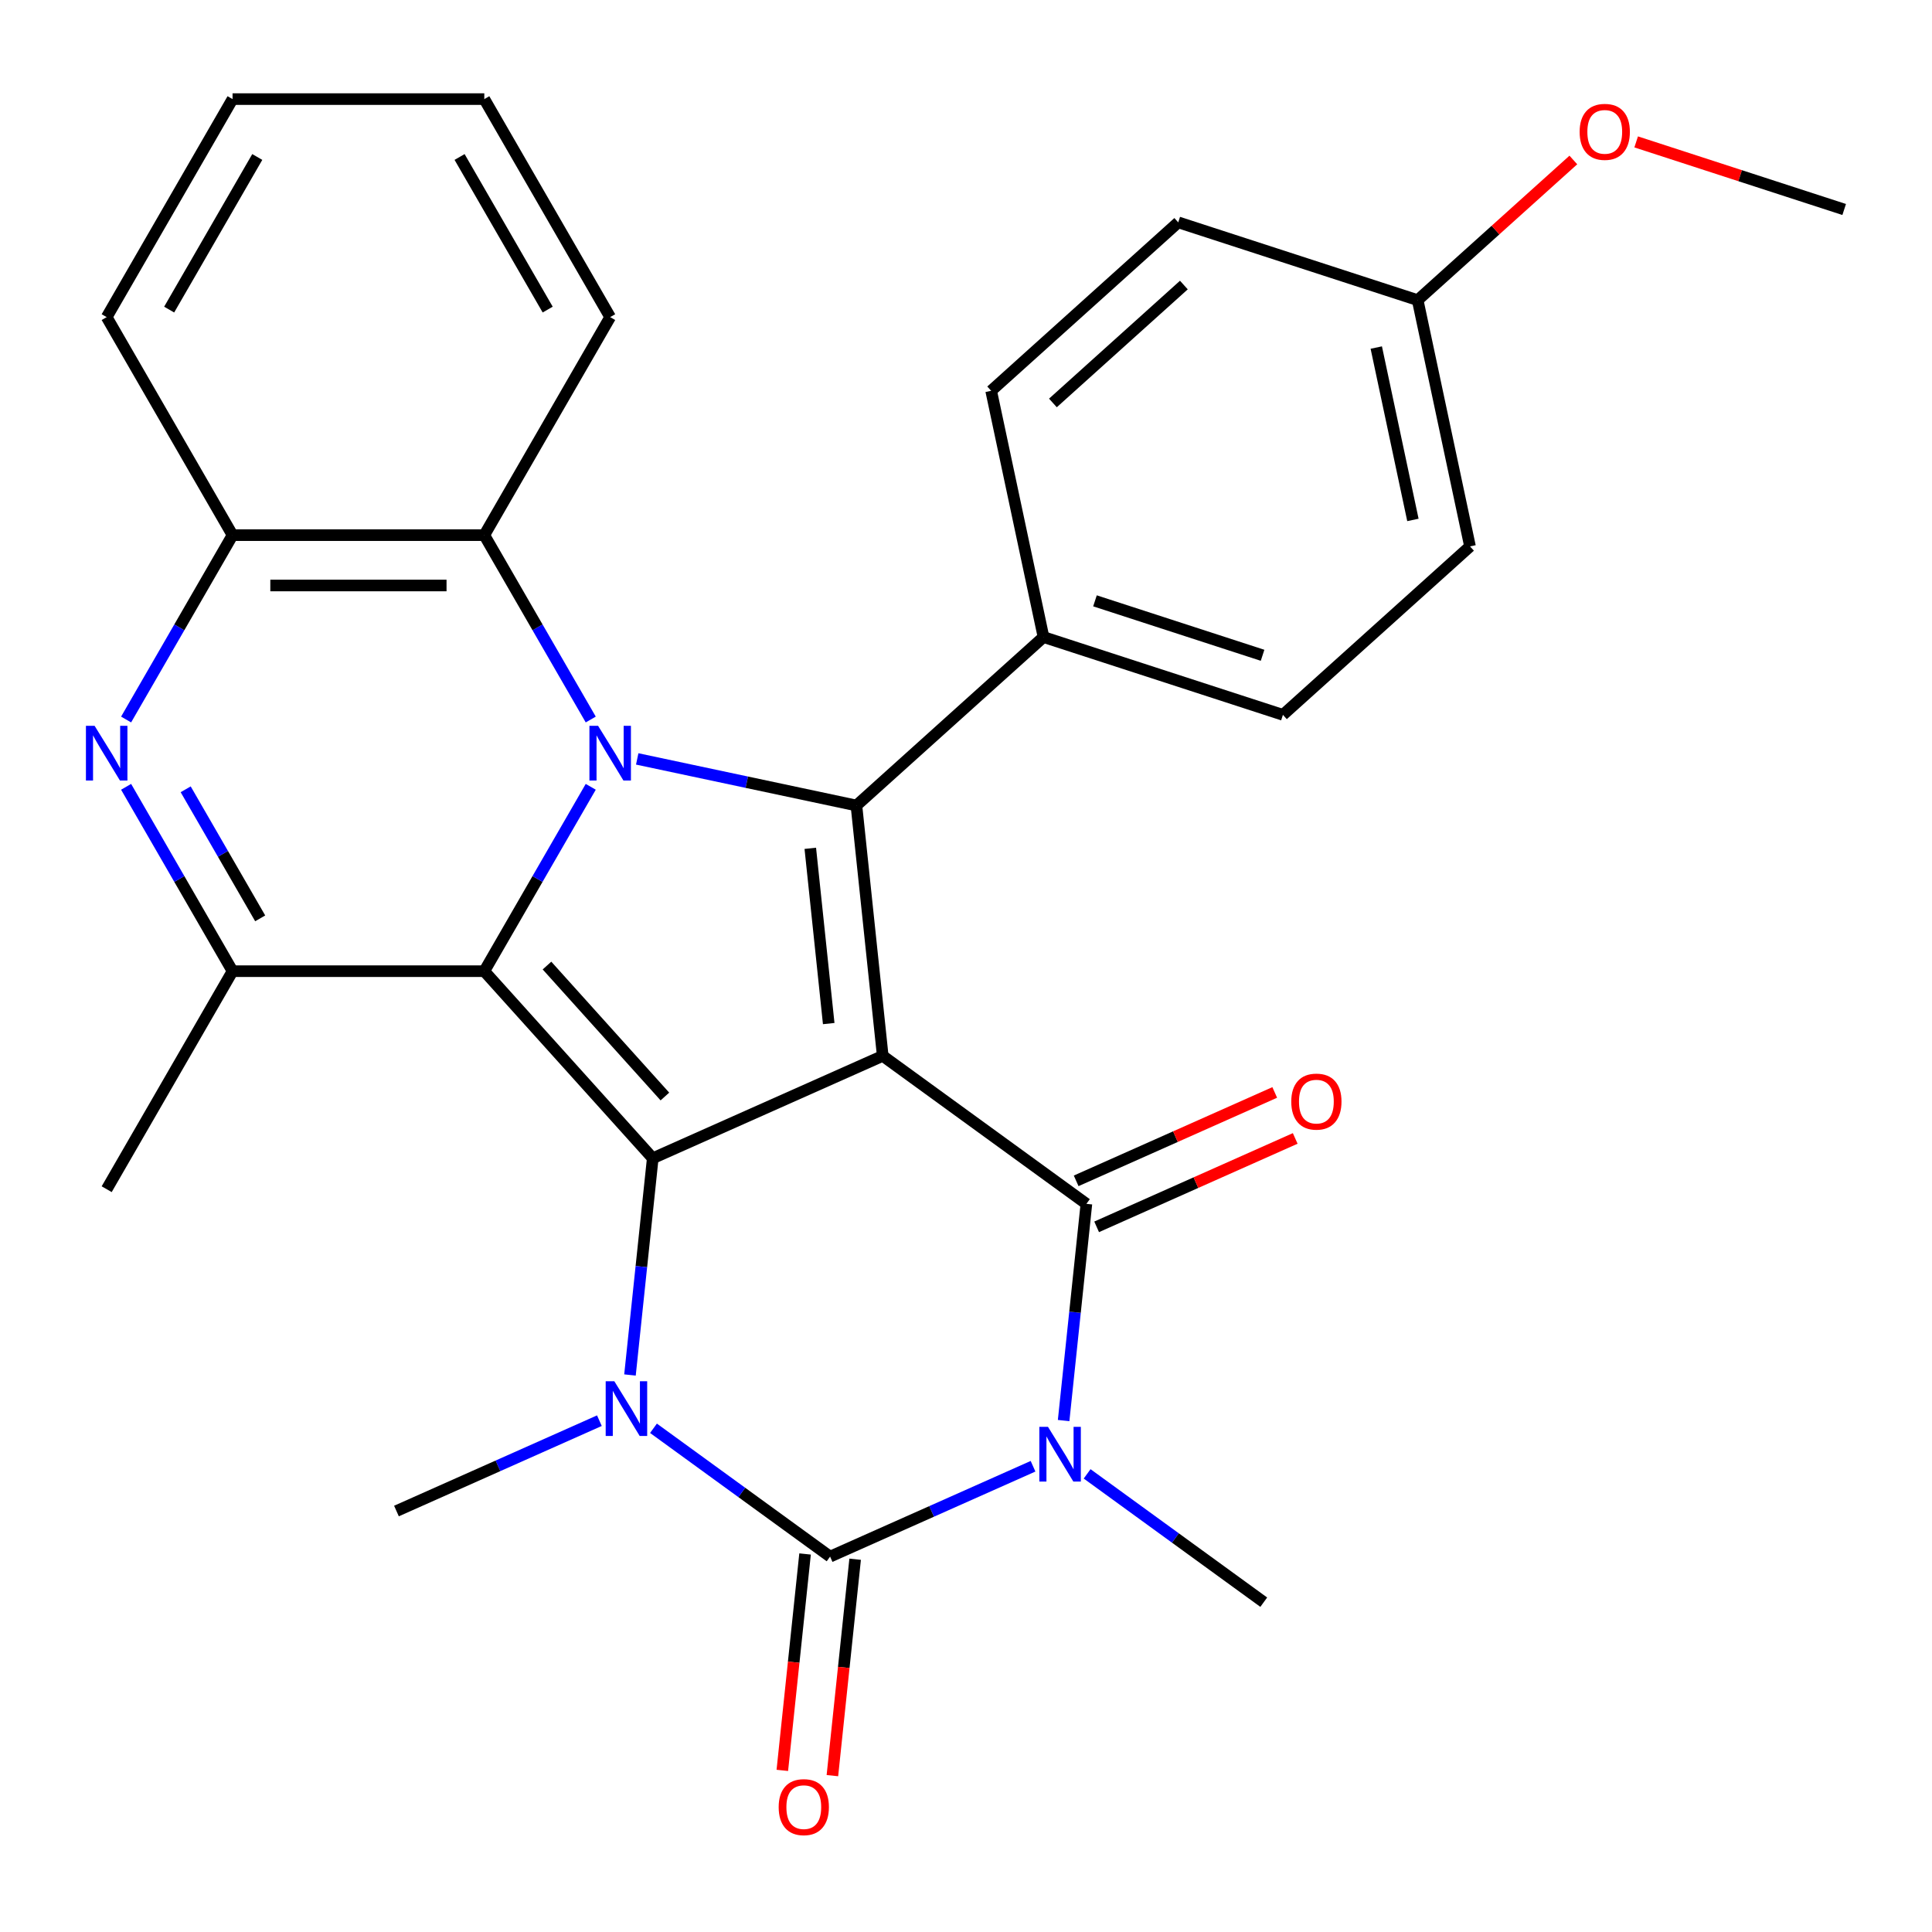 <?xml version='1.0' encoding='iso-8859-1'?>
<svg version='1.1' baseProfile='full'
              xmlns='http://www.w3.org/2000/svg'
                      xmlns:rdkit='http://www.rdkit.org/xml'
                      xmlns:xlink='http://www.w3.org/1999/xlink'
                  xml:space='preserve'
width='1000px' height='1000px' viewBox='0 0 1000 1000'>
<!-- END OF HEADER -->
<rect style='opacity:1.0;fill:#FFFFFF;stroke:none' width='1000' height='1000' x='0' y='0'> </rect>
<path class='bond-0' d='M 456.901,546.517 L 337.863,599.516' style='fill:none;fill-rule:evenodd;stroke:#000000;stroke-width:6px;stroke-linecap:butt;stroke-linejoin:miter;stroke-opacity:1' />
<path class='bond-4' d='M 456.901,546.517 L 562.319,623.108' style='fill:none;fill-rule:evenodd;stroke:#000000;stroke-width:6px;stroke-linecap:butt;stroke-linejoin:miter;stroke-opacity:1' />
<path class='bond-7' d='M 456.901,546.517 L 443.281,416.927' style='fill:none;fill-rule:evenodd;stroke:#000000;stroke-width:6px;stroke-linecap:butt;stroke-linejoin:miter;stroke-opacity:1' />
<path class='bond-7' d='M 428.94,529.803 L 419.406,439.09' style='fill:none;fill-rule:evenodd;stroke:#000000;stroke-width:6px;stroke-linecap:butt;stroke-linejoin:miter;stroke-opacity:1' />
<path class='bond-1' d='M 337.863,599.516 L 250.673,502.682' style='fill:none;fill-rule:evenodd;stroke:#000000;stroke-width:6px;stroke-linecap:butt;stroke-linejoin:miter;stroke-opacity:1' />
<path class='bond-1' d='M 344.151,567.553 L 283.118,499.769' style='fill:none;fill-rule:evenodd;stroke:#000000;stroke-width:6px;stroke-linecap:butt;stroke-linejoin:miter;stroke-opacity:1' />
<path class='bond-6' d='M 337.863,599.516 L 331.968,655.603' style='fill:none;fill-rule:evenodd;stroke:#000000;stroke-width:6px;stroke-linecap:butt;stroke-linejoin:miter;stroke-opacity:1' />
<path class='bond-6' d='M 331.968,655.603 L 326.073,711.689' style='fill:none;fill-rule:evenodd;stroke:#0000FF;stroke-width:6px;stroke-linecap:butt;stroke-linejoin:miter;stroke-opacity:1' />
<path class='bond-8' d='M 250.673,502.682 L 120.369,502.682' style='fill:none;fill-rule:evenodd;stroke:#000000;stroke-width:6px;stroke-linecap:butt;stroke-linejoin:miter;stroke-opacity:1' />
<path class='bond-29' d='M 250.673,502.682 L 278.221,454.967' style='fill:none;fill-rule:evenodd;stroke:#000000;stroke-width:6px;stroke-linecap:butt;stroke-linejoin:miter;stroke-opacity:1' />
<path class='bond-29' d='M 278.221,454.967 L 305.769,407.253' style='fill:none;fill-rule:evenodd;stroke:#0000FF;stroke-width:6px;stroke-linecap:butt;stroke-linejoin:miter;stroke-opacity:1' />
<path class='bond-2' d='M 329.822,392.811 L 386.552,404.869' style='fill:none;fill-rule:evenodd;stroke:#0000FF;stroke-width:6px;stroke-linecap:butt;stroke-linejoin:miter;stroke-opacity:1' />
<path class='bond-2' d='M 386.552,404.869 L 443.281,416.927' style='fill:none;fill-rule:evenodd;stroke:#000000;stroke-width:6px;stroke-linecap:butt;stroke-linejoin:miter;stroke-opacity:1' />
<path class='bond-10' d='M 305.769,372.418 L 278.221,324.704' style='fill:none;fill-rule:evenodd;stroke:#0000FF;stroke-width:6px;stroke-linecap:butt;stroke-linejoin:miter;stroke-opacity:1' />
<path class='bond-10' d='M 278.221,324.704 L 250.673,276.989' style='fill:none;fill-rule:evenodd;stroke:#000000;stroke-width:6px;stroke-linecap:butt;stroke-linejoin:miter;stroke-opacity:1' />
<path class='bond-3' d='M 550.53,735.28 L 556.424,679.194' style='fill:none;fill-rule:evenodd;stroke:#0000FF;stroke-width:6px;stroke-linecap:butt;stroke-linejoin:miter;stroke-opacity:1' />
<path class='bond-3' d='M 556.424,679.194 L 562.319,623.108' style='fill:none;fill-rule:evenodd;stroke:#000000;stroke-width:6px;stroke-linecap:butt;stroke-linejoin:miter;stroke-opacity:1' />
<path class='bond-5' d='M 534.701,758.93 L 482.181,782.313' style='fill:none;fill-rule:evenodd;stroke:#0000FF;stroke-width:6px;stroke-linecap:butt;stroke-linejoin:miter;stroke-opacity:1' />
<path class='bond-5' d='M 482.181,782.313 L 429.66,805.697' style='fill:none;fill-rule:evenodd;stroke:#000000;stroke-width:6px;stroke-linecap:butt;stroke-linejoin:miter;stroke-opacity:1' />
<path class='bond-15' d='M 562.696,762.868 L 608.407,796.078' style='fill:none;fill-rule:evenodd;stroke:#0000FF;stroke-width:6px;stroke-linecap:butt;stroke-linejoin:miter;stroke-opacity:1' />
<path class='bond-15' d='M 608.407,796.078 L 654.117,829.288' style='fill:none;fill-rule:evenodd;stroke:#000000;stroke-width:6px;stroke-linecap:butt;stroke-linejoin:miter;stroke-opacity:1' />
<path class='bond-14' d='M 567.619,635.012 L 619.01,612.131' style='fill:none;fill-rule:evenodd;stroke:#000000;stroke-width:6px;stroke-linecap:butt;stroke-linejoin:miter;stroke-opacity:1' />
<path class='bond-14' d='M 619.01,612.131 L 670.4,589.251' style='fill:none;fill-rule:evenodd;stroke:#FF0000;stroke-width:6px;stroke-linecap:butt;stroke-linejoin:miter;stroke-opacity:1' />
<path class='bond-14' d='M 557.019,611.204 L 608.41,588.323' style='fill:none;fill-rule:evenodd;stroke:#000000;stroke-width:6px;stroke-linecap:butt;stroke-linejoin:miter;stroke-opacity:1' />
<path class='bond-14' d='M 608.41,588.323 L 659.8,565.443' style='fill:none;fill-rule:evenodd;stroke:#FF0000;stroke-width:6px;stroke-linecap:butt;stroke-linejoin:miter;stroke-opacity:1' />
<path class='bond-13' d='M 416.701,804.335 L 410.815,860.341' style='fill:none;fill-rule:evenodd;stroke:#000000;stroke-width:6px;stroke-linecap:butt;stroke-linejoin:miter;stroke-opacity:1' />
<path class='bond-13' d='M 410.815,860.341 L 404.929,916.347' style='fill:none;fill-rule:evenodd;stroke:#FF0000;stroke-width:6px;stroke-linecap:butt;stroke-linejoin:miter;stroke-opacity:1' />
<path class='bond-13' d='M 442.619,807.059 L 436.733,863.065' style='fill:none;fill-rule:evenodd;stroke:#000000;stroke-width:6px;stroke-linecap:butt;stroke-linejoin:miter;stroke-opacity:1' />
<path class='bond-13' d='M 436.733,863.065 L 430.846,919.071' style='fill:none;fill-rule:evenodd;stroke:#FF0000;stroke-width:6px;stroke-linecap:butt;stroke-linejoin:miter;stroke-opacity:1' />
<path class='bond-30' d='M 429.66,805.697 L 383.95,772.487' style='fill:none;fill-rule:evenodd;stroke:#000000;stroke-width:6px;stroke-linecap:butt;stroke-linejoin:miter;stroke-opacity:1' />
<path class='bond-30' d='M 383.95,772.487 L 338.24,739.276' style='fill:none;fill-rule:evenodd;stroke:#0000FF;stroke-width:6px;stroke-linecap:butt;stroke-linejoin:miter;stroke-opacity:1' />
<path class='bond-18' d='M 310.245,735.339 L 257.725,758.722' style='fill:none;fill-rule:evenodd;stroke:#0000FF;stroke-width:6px;stroke-linecap:butt;stroke-linejoin:miter;stroke-opacity:1' />
<path class='bond-18' d='M 257.725,758.722 L 205.204,782.106' style='fill:none;fill-rule:evenodd;stroke:#000000;stroke-width:6px;stroke-linecap:butt;stroke-linejoin:miter;stroke-opacity:1' />
<path class='bond-12' d='M 443.281,416.927 L 540.115,329.737' style='fill:none;fill-rule:evenodd;stroke:#000000;stroke-width:6px;stroke-linecap:butt;stroke-linejoin:miter;stroke-opacity:1' />
<path class='bond-9' d='M 120.369,502.682 L 92.821,454.967' style='fill:none;fill-rule:evenodd;stroke:#000000;stroke-width:6px;stroke-linecap:butt;stroke-linejoin:miter;stroke-opacity:1' />
<path class='bond-9' d='M 92.821,454.967 L 65.273,407.253' style='fill:none;fill-rule:evenodd;stroke:#0000FF;stroke-width:6px;stroke-linecap:butt;stroke-linejoin:miter;stroke-opacity:1' />
<path class='bond-9' d='M 134.674,475.337 L 115.39,441.937' style='fill:none;fill-rule:evenodd;stroke:#000000;stroke-width:6px;stroke-linecap:butt;stroke-linejoin:miter;stroke-opacity:1' />
<path class='bond-9' d='M 115.39,441.937 L 96.107,408.537' style='fill:none;fill-rule:evenodd;stroke:#0000FF;stroke-width:6px;stroke-linecap:butt;stroke-linejoin:miter;stroke-opacity:1' />
<path class='bond-20' d='M 120.369,502.682 L 55.217,615.528' style='fill:none;fill-rule:evenodd;stroke:#000000;stroke-width:6px;stroke-linecap:butt;stroke-linejoin:miter;stroke-opacity:1' />
<path class='bond-32' d='M 65.273,372.418 L 92.821,324.704' style='fill:none;fill-rule:evenodd;stroke:#0000FF;stroke-width:6px;stroke-linecap:butt;stroke-linejoin:miter;stroke-opacity:1' />
<path class='bond-32' d='M 92.821,324.704 L 120.369,276.989' style='fill:none;fill-rule:evenodd;stroke:#000000;stroke-width:6px;stroke-linecap:butt;stroke-linejoin:miter;stroke-opacity:1' />
<path class='bond-11' d='M 250.673,276.989 L 120.369,276.989' style='fill:none;fill-rule:evenodd;stroke:#000000;stroke-width:6px;stroke-linecap:butt;stroke-linejoin:miter;stroke-opacity:1' />
<path class='bond-11' d='M 231.127,303.05 L 139.915,303.05' style='fill:none;fill-rule:evenodd;stroke:#000000;stroke-width:6px;stroke-linecap:butt;stroke-linejoin:miter;stroke-opacity:1' />
<path class='bond-23' d='M 250.673,276.989 L 315.825,164.143' style='fill:none;fill-rule:evenodd;stroke:#000000;stroke-width:6px;stroke-linecap:butt;stroke-linejoin:miter;stroke-opacity:1' />
<path class='bond-25' d='M 120.369,276.989 L 55.217,164.143' style='fill:none;fill-rule:evenodd;stroke:#000000;stroke-width:6px;stroke-linecap:butt;stroke-linejoin:miter;stroke-opacity:1' />
<path class='bond-16' d='M 540.115,329.737 L 664.042,370.003' style='fill:none;fill-rule:evenodd;stroke:#000000;stroke-width:6px;stroke-linecap:butt;stroke-linejoin:miter;stroke-opacity:1' />
<path class='bond-16' d='M 566.758,310.992 L 653.506,339.178' style='fill:none;fill-rule:evenodd;stroke:#000000;stroke-width:6px;stroke-linecap:butt;stroke-linejoin:miter;stroke-opacity:1' />
<path class='bond-17' d='M 540.115,329.737 L 513.024,202.281' style='fill:none;fill-rule:evenodd;stroke:#000000;stroke-width:6px;stroke-linecap:butt;stroke-linejoin:miter;stroke-opacity:1' />
<path class='bond-21' d='M 664.042,370.003 L 760.876,282.813' style='fill:none;fill-rule:evenodd;stroke:#000000;stroke-width:6px;stroke-linecap:butt;stroke-linejoin:miter;stroke-opacity:1' />
<path class='bond-22' d='M 513.024,202.281 L 609.858,115.09' style='fill:none;fill-rule:evenodd;stroke:#000000;stroke-width:6px;stroke-linecap:butt;stroke-linejoin:miter;stroke-opacity:1' />
<path class='bond-22' d='M 544.987,208.569 L 612.771,147.536' style='fill:none;fill-rule:evenodd;stroke:#000000;stroke-width:6px;stroke-linecap:butt;stroke-linejoin:miter;stroke-opacity:1' />
<path class='bond-19' d='M 733.785,155.356 L 609.858,115.09' style='fill:none;fill-rule:evenodd;stroke:#000000;stroke-width:6px;stroke-linecap:butt;stroke-linejoin:miter;stroke-opacity:1' />
<path class='bond-24' d='M 733.785,155.356 L 774.073,119.081' style='fill:none;fill-rule:evenodd;stroke:#000000;stroke-width:6px;stroke-linecap:butt;stroke-linejoin:miter;stroke-opacity:1' />
<path class='bond-24' d='M 774.073,119.081 L 814.362,82.805' style='fill:none;fill-rule:evenodd;stroke:#FF0000;stroke-width:6px;stroke-linecap:butt;stroke-linejoin:miter;stroke-opacity:1' />
<path class='bond-31' d='M 733.785,155.356 L 760.876,282.813' style='fill:none;fill-rule:evenodd;stroke:#000000;stroke-width:6px;stroke-linecap:butt;stroke-linejoin:miter;stroke-opacity:1' />
<path class='bond-31' d='M 712.357,179.893 L 731.321,269.113' style='fill:none;fill-rule:evenodd;stroke:#000000;stroke-width:6px;stroke-linecap:butt;stroke-linejoin:miter;stroke-opacity:1' />
<path class='bond-27' d='M 315.825,164.143 L 250.673,51.296' style='fill:none;fill-rule:evenodd;stroke:#000000;stroke-width:6px;stroke-linecap:butt;stroke-linejoin:miter;stroke-opacity:1' />
<path class='bond-27' d='M 283.483,160.246 L 237.876,81.254' style='fill:none;fill-rule:evenodd;stroke:#000000;stroke-width:6px;stroke-linecap:butt;stroke-linejoin:miter;stroke-opacity:1' />
<path class='bond-26' d='M 846.877,73.449 L 900.711,90.941' style='fill:none;fill-rule:evenodd;stroke:#FF0000;stroke-width:6px;stroke-linecap:butt;stroke-linejoin:miter;stroke-opacity:1' />
<path class='bond-26' d='M 900.711,90.941 L 954.545,108.432' style='fill:none;fill-rule:evenodd;stroke:#000000;stroke-width:6px;stroke-linecap:butt;stroke-linejoin:miter;stroke-opacity:1' />
<path class='bond-33' d='M 55.217,164.143 L 120.369,51.296' style='fill:none;fill-rule:evenodd;stroke:#000000;stroke-width:6px;stroke-linecap:butt;stroke-linejoin:miter;stroke-opacity:1' />
<path class='bond-33' d='M 87.559,160.246 L 133.165,81.254' style='fill:none;fill-rule:evenodd;stroke:#000000;stroke-width:6px;stroke-linecap:butt;stroke-linejoin:miter;stroke-opacity:1' />
<path class='bond-28' d='M 250.673,51.296 L 120.369,51.296' style='fill:none;fill-rule:evenodd;stroke:#000000;stroke-width:6px;stroke-linecap:butt;stroke-linejoin:miter;stroke-opacity:1' />
<path  class='atom-3' d='M 309.565 375.675
L 318.845 390.675
Q 319.765 392.155, 321.245 394.835
Q 322.725 397.515, 322.805 397.675
L 322.805 375.675
L 326.565 375.675
L 326.565 403.995
L 322.685 403.995
L 312.725 387.595
Q 311.565 385.675, 310.325 383.475
Q 309.125 381.275, 308.765 380.595
L 308.765 403.995
L 305.085 403.995
L 305.085 375.675
L 309.565 375.675
' fill='#0000FF'/>
<path  class='atom-4' d='M 542.439 738.538
L 551.719 753.538
Q 552.639 755.018, 554.119 757.698
Q 555.599 760.378, 555.679 760.538
L 555.679 738.538
L 559.439 738.538
L 559.439 766.858
L 555.559 766.858
L 545.599 750.458
Q 544.439 748.538, 543.199 746.338
Q 541.999 744.138, 541.639 743.458
L 541.639 766.858
L 537.959 766.858
L 537.959 738.538
L 542.439 738.538
' fill='#0000FF'/>
<path  class='atom-7' d='M 317.983 714.946
L 327.263 729.946
Q 328.183 731.426, 329.663 734.106
Q 331.143 736.786, 331.223 736.946
L 331.223 714.946
L 334.983 714.946
L 334.983 743.266
L 331.103 743.266
L 321.143 726.866
Q 319.983 724.946, 318.743 722.746
Q 317.543 720.546, 317.183 719.866
L 317.183 743.266
L 313.503 743.266
L 313.503 714.946
L 317.983 714.946
' fill='#0000FF'/>
<path  class='atom-10' d='M 48.957 375.675
L 58.237 390.675
Q 59.157 392.155, 60.637 394.835
Q 62.117 397.515, 62.197 397.675
L 62.197 375.675
L 65.957 375.675
L 65.957 403.995
L 62.077 403.995
L 52.117 387.595
Q 50.957 385.675, 49.717 383.475
Q 48.517 381.275, 48.157 380.595
L 48.157 403.995
L 44.477 403.995
L 44.477 375.675
L 48.957 375.675
' fill='#0000FF'/>
<path  class='atom-14' d='M 403.04 935.367
Q 403.04 928.567, 406.4 924.767
Q 409.76 920.967, 416.04 920.967
Q 422.32 920.967, 425.68 924.767
Q 429.04 928.567, 429.04 935.367
Q 429.04 942.247, 425.64 946.167
Q 422.24 950.047, 416.04 950.047
Q 409.8 950.047, 406.4 946.167
Q 403.04 942.287, 403.04 935.367
M 416.04 946.847
Q 420.36 946.847, 422.68 943.967
Q 425.04 941.047, 425.04 935.367
Q 425.04 929.807, 422.68 927.007
Q 420.36 924.167, 416.04 924.167
Q 411.72 924.167, 409.36 926.967
Q 407.04 929.767, 407.04 935.367
Q 407.04 941.087, 409.36 943.967
Q 411.72 946.847, 416.04 946.847
' fill='#FF0000'/>
<path  class='atom-15' d='M 668.358 570.188
Q 668.358 563.388, 671.718 559.588
Q 675.078 555.788, 681.358 555.788
Q 687.638 555.788, 690.998 559.588
Q 694.358 563.388, 694.358 570.188
Q 694.358 577.068, 690.958 580.988
Q 687.558 584.868, 681.358 584.868
Q 675.118 584.868, 671.718 580.988
Q 668.358 577.108, 668.358 570.188
M 681.358 581.668
Q 685.678 581.668, 687.998 578.788
Q 690.358 575.868, 690.358 570.188
Q 690.358 564.628, 687.998 561.828
Q 685.678 558.988, 681.358 558.988
Q 677.038 558.988, 674.678 561.788
Q 672.358 564.588, 672.358 570.188
Q 672.358 575.908, 674.678 578.788
Q 677.038 581.668, 681.358 581.668
' fill='#FF0000'/>
<path  class='atom-25' d='M 817.619 68.246
Q 817.619 61.446, 820.979 57.646
Q 824.339 53.846, 830.619 53.846
Q 836.899 53.846, 840.259 57.646
Q 843.619 61.446, 843.619 68.246
Q 843.619 75.126, 840.219 79.046
Q 836.819 82.926, 830.619 82.926
Q 824.379 82.926, 820.979 79.046
Q 817.619 75.166, 817.619 68.246
M 830.619 79.726
Q 834.939 79.726, 837.259 76.846
Q 839.619 73.926, 839.619 68.246
Q 839.619 62.686, 837.259 59.886
Q 834.939 57.046, 830.619 57.046
Q 826.299 57.046, 823.939 59.846
Q 821.619 62.646, 821.619 68.246
Q 821.619 73.966, 823.939 76.846
Q 826.299 79.726, 830.619 79.726
' fill='#FF0000'/>
</svg>
